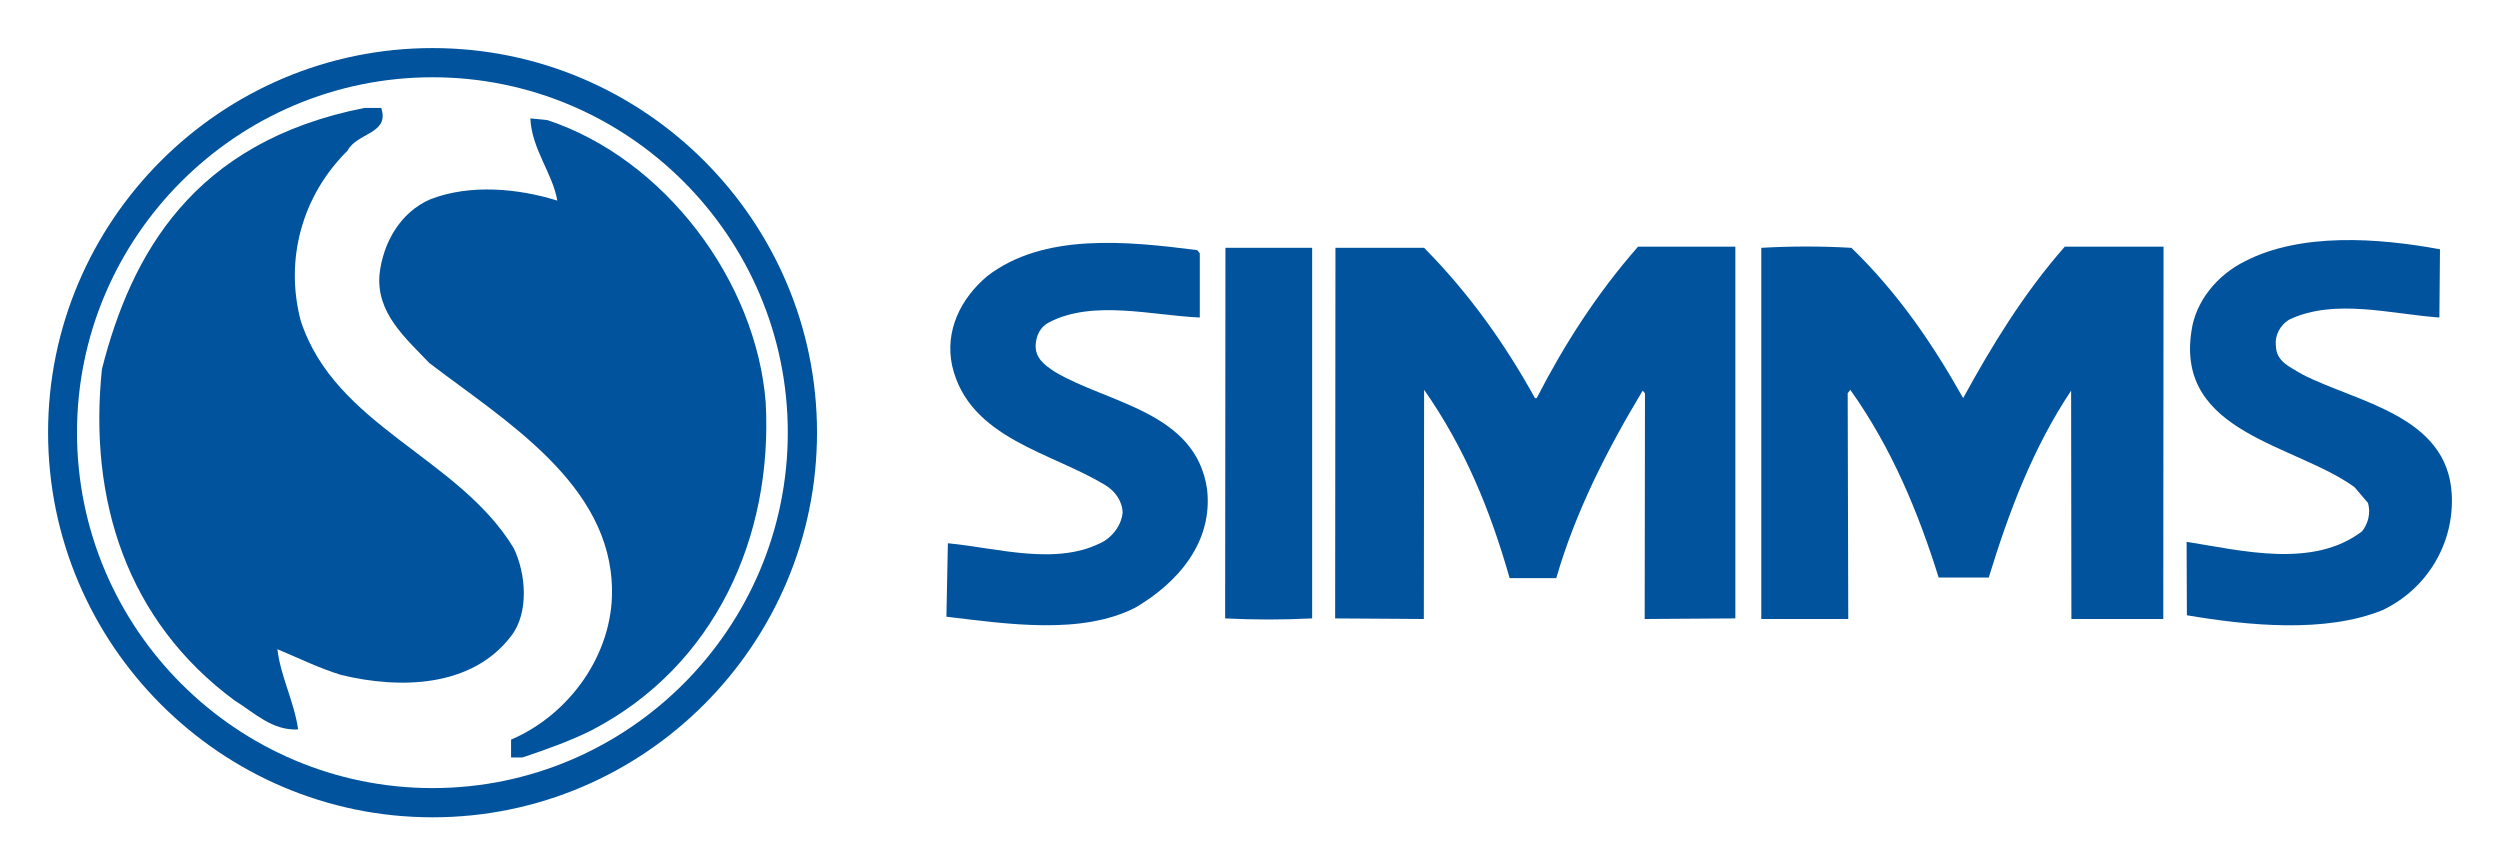 <?xml version="1.0" encoding="utf-8"?>
<!-- Generator: Adobe Illustrator 15.1.0, SVG Export Plug-In . SVG Version: 6.00 Build 0)  -->
<!DOCTYPE svg PUBLIC "-//W3C//DTD SVG 1.1//EN" "http://www.w3.org/Graphics/SVG/1.1/DTD/svg11.dtd">
<svg version="1.1" id="Layer_1" xmlns="http://www.w3.org/2000/svg" xmlns:xlink="http://www.w3.org/1999/xlink" x="0px" y="0px"
	 width="260px" height="90px" viewBox="0 0 260 90" enable-background="new 0 0 260 90" xml:space="preserve">
<g>
	<path fill-rule="evenodd" clip-rule="evenodd" fill="#00539C" d="M44.987,5c22.022,0,39.982,17.959,39.982,39.982
		C84.969,67.011,67.009,85,44.987,85C22.957,85,5,67.011,5,44.982C5,22.959,22.957,5,44.987,5L44.987,5z M44.987,8.036
		c-20.379,0-36.979,16.603-36.979,36.946c0,20.376,16.6,36.979,36.979,36.979c20.344,0,36.943-16.604,36.943-36.979
		C81.93,24.639,65.331,8.036,44.987,8.036L44.987,8.036z"/>
	<path fill-rule="evenodd" clip-rule="evenodd" fill="#00539C" d="M39.646,11.223c0.914,2.71-2.537,2.566-3.509,4.454
		c-4.688,4.627-6.546,11.26-4.866,17.662c3.569,10.998,16.393,14.182,22.144,23.647c1.299,2.656,1.622,6.753-0.264,9.171
		c-4.099,5.364-11.558,5.514-17.665,4.04c-2.298-0.707-4.45-1.768-6.634-2.681c0.298,2.739,1.741,5.453,2.155,8.343
		c-2.685,0.146-4.513-1.71-6.606-3.007c-11.177-8.257-15.216-20.82-13.8-34.47c3.008-11.795,9.376-23.621,27.305-27.159H39.646
		L39.646,11.223z"/>
	<path fill-rule="evenodd" clip-rule="evenodd" fill="#00539C" d="M56.925,12.49c12.208,4.04,21.703,16.719,22.706,29.341
		c0.768,14.005-5.278,27.452-18.105,34.117c-2.3,1.148-4.747,2.004-7.197,2.83h-1.178v-1.857
		c6.075-2.596,10.583-8.877,10.497-15.543c-0.088-11.056-11.206-17.661-18.99-23.617c-2.507-2.625-5.542-5.221-5.188-9.231
		c0.352-3.214,2.123-6.455,5.307-7.812c4.099-1.594,9.14-1.121,13.183,0.146c-0.475-2.829-2.659-5.338-2.803-8.55L56.925,12.49
		L56.925,12.49z"/>
	<path fill-rule="evenodd" clip-rule="evenodd" fill="#00539C" d="M253.758,25.926l-0.062,7.096
		c-5.061-0.361-10.809-2.004-15.539,0.179c-1.047,0.568-1.588,1.736-1.469,2.724c0.031,1.709,1.469,2.217,2.727,2.998
		c5.691,2.934,15.121,4.25,15.568,12.485c0.271,5.091-2.545,9.823-7.186,12.038c-5.93,2.428-14.043,1.617-20.361,0.541l-0.029-7.638
		c5.838,0.928,13.145,2.784,18.234-1.08c0.658-0.806,0.928-1.943,0.631-2.961l-1.406-1.648c-6.141-4.461-18.6-5.599-16.955-16.229
		c0.424-3.086,2.67-5.841,5.602-7.278C239.295,24.188,247.258,24.726,253.758,25.926L253.758,25.926z"/>
	<path fill-rule="evenodd" clip-rule="evenodd" fill="#00539C" d="M124.512,26.014l0.267,0.33v6.678
		c-4.941-0.21-11.109-1.886-15.69,0.508c-0.897,0.45-1.32,1.376-1.377,2.306c-0.091,1.408,0.959,2.158,2.006,2.844
		c5.568,3.297,14.615,4.134,15.814,12.16c0.654,5.51-3,9.733-7.432,12.339c-5.629,2.902-13.414,1.704-19.673,0.959l0.151-7.639
		c5.149,0.481,11.47,2.456,16.289-0.241c1.047-0.686,1.768-1.764,1.887-2.932c-0.031-1.199-0.779-2.248-1.766-2.847
		c-5.601-3.442-14.195-4.85-15.961-12.426c-0.778-3.593,0.837-6.976,3.652-9.342C108.549,24.188,117.235,25.084,124.512,26.014
		L124.512,26.014z"/>
	<path fill-rule="evenodd" clip-rule="evenodd" fill="#00539C" d="M180.479,64.314l-9.432,0.062l0.031-23.476l-0.238-0.271
		c-3.715,6.168-7.008,12.637-8.988,19.495h-4.85c-2.006-7.039-4.643-13.507-8.895-19.586l-0.029,23.838l-9.223-0.062l0.031-38.54
		h9.221c4.762,4.823,8.445,10.062,11.529,15.629h0.182c2.844-5.536,6.227-10.836,10.539-15.75h10.121V64.314L180.479,64.314z"/>
	<path fill-rule="evenodd" clip-rule="evenodd" fill="#00539C" d="M192.547,25.774c4.941,4.793,8.504,10.093,11.621,15.629
		c2.965-5.417,6.256-10.836,10.568-15.75h10.273l-0.029,38.723h-9.555l-0.029-23.747c-4.014,6.018-6.502,12.697-8.566,19.435h-5.209
		c-2.154-6.888-4.91-13.506-9.193-19.526L192.16,40.9l0.059,23.476h-9.045V25.774C186.229,25.594,189.49,25.594,192.547,25.774
		L192.547,25.774z"/>
	<path fill-rule="evenodd" clip-rule="evenodd" fill="#00539C" d="M136.463,64.314c-2.971,0.151-6.114,0.151-9.048,0l0.031-38.54
		h9.017V64.314L136.463,64.314z"/>
</g>
</svg>
